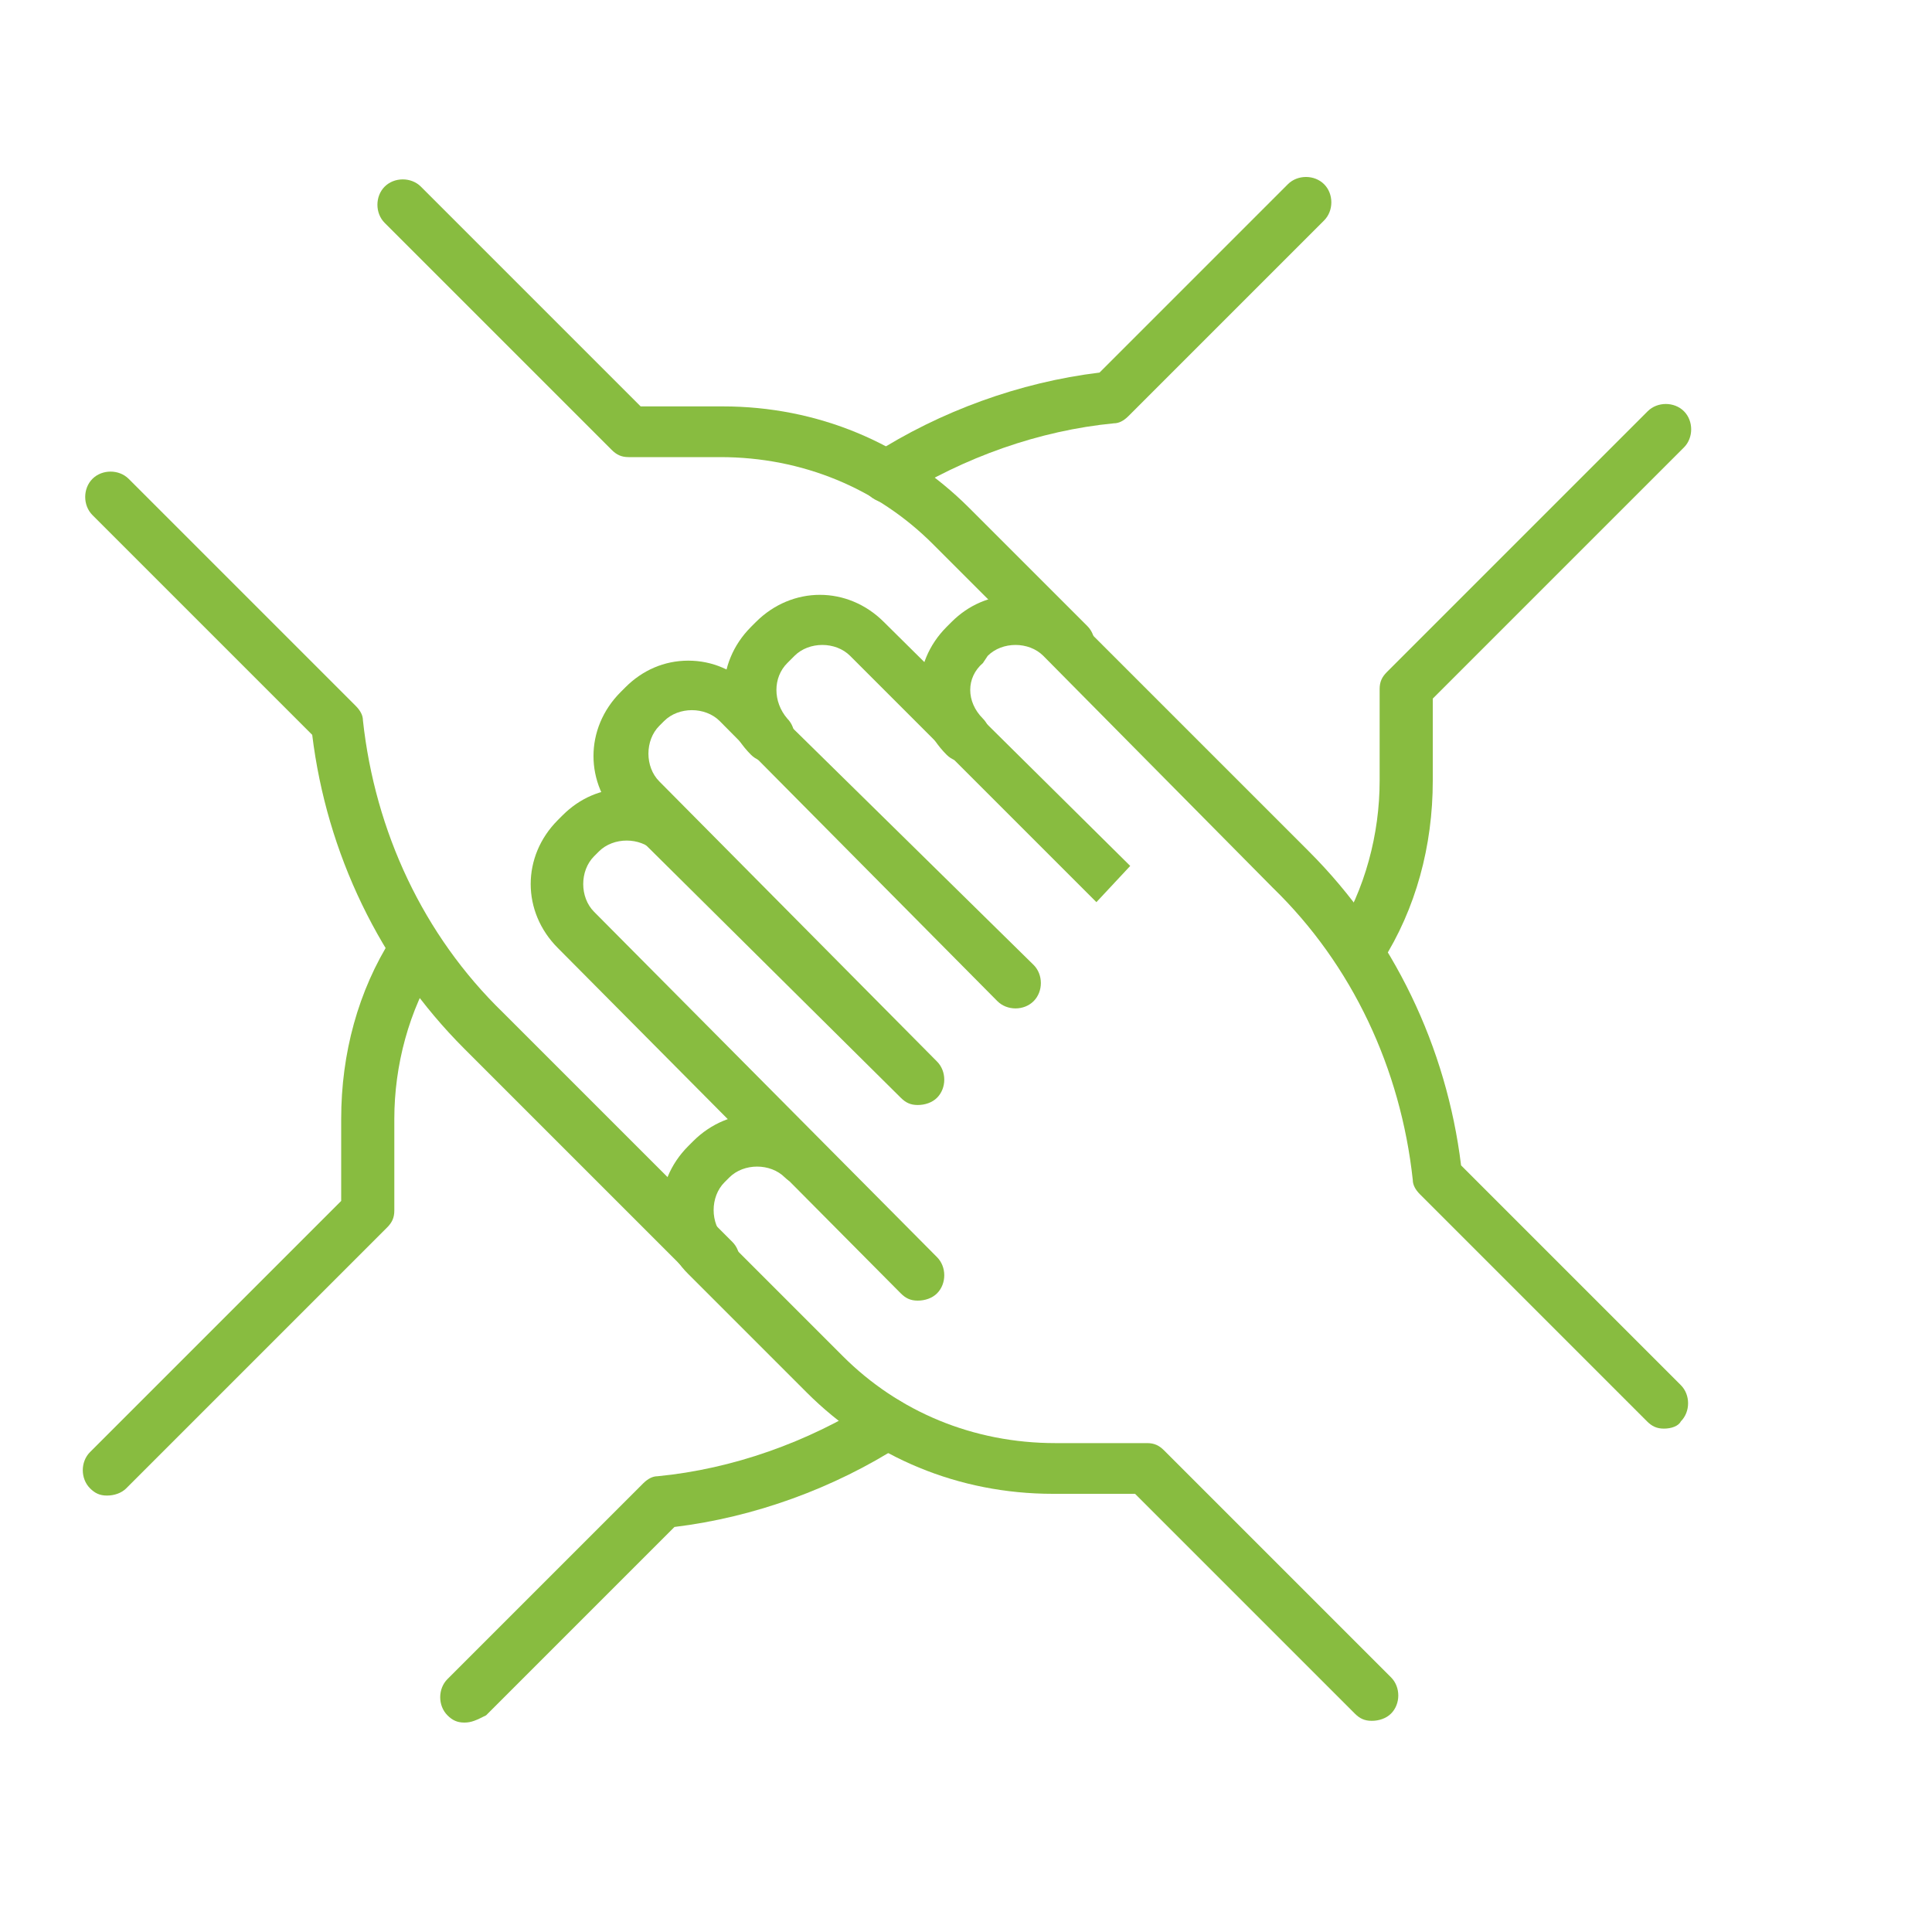 <?xml version="1.0" encoding="UTF-8"?> <!-- Generator: Adobe Illustrator 23.0.6, SVG Export Plug-In . SVG Version: 6.00 Build 0) --> <svg xmlns="http://www.w3.org/2000/svg" xmlns:xlink="http://www.w3.org/1999/xlink" id="Layer_1" x="0px" y="0px" viewBox="0 0 80 80" style="enable-background:new 0 0 80 80;" xml:space="preserve"> <style type="text/css"> .st0{fill:#88BC40;} </style> <g id="Group_44" transform="translate(-164.172 -67.172)"> <path class="st0" d="M200.9,88c-0.3,0-0.7-0.2-0.9-0.5c-0.3-0.5-0.2-1.1,0.3-1.5c2.8-1.8,6.1-3,9.4-3.4l7.8-7.8 c0.4-0.4,1.1-0.4,1.5,0c0.4,0.4,0.4,1.1,0,1.5l-8.1,8.1c-0.2,0.2-0.4,0.3-0.6,0.3c-3.1,0.3-6.2,1.4-8.9,3.1 C201.3,88,201.1,88,200.9,88z"></path> <path class="st0" d="M220.4,107.6c-0.2,0-0.4,0-0.5-0.2c-0.5-0.3-0.7-1-0.4-1.5c1.2-1.9,1.8-4.2,1.8-6.4v-3.8 c0-0.3,0.1-0.5,0.3-0.7l10.8-10.8c0.4-0.4,1.1-0.4,1.5,0c0.4,0.4,0.4,1.1,0,1.5l-10.4,10.4v3.4c0,2.7-0.7,5.3-2.1,7.5 C221.1,107.5,220.8,107.6,220.4,107.6z"></path> <path class="st0" d="M183.4,138.5c-0.3,0-0.5-0.1-0.7-0.3c-0.4-0.4-0.4-1.1,0-1.5l8.1-8.1c0.2-0.2,0.4-0.3,0.6-0.3 c3.1-0.3,6.2-1.4,8.9-3.1c0.5-0.3,1.1-0.2,1.5,0.3c0.3,0.5,0.2,1.1-0.3,1.5c-2.8,1.8-6.1,3-9.4,3.4l-7.8,7.8 C183.9,138.4,183.7,138.5,183.4,138.5z"></path> <path class="st0" d="M168.6,129.1c-0.3,0-0.5-0.1-0.7-0.3c-0.4-0.4-0.4-1.1,0-1.5l10.4-10.4v-3.4c0-2.7,0.7-5.3,2.1-7.5 c0.3-0.5,1-0.7,1.5-0.4c0.5,0.3,0.7,1,0.4,1.5c-1.2,1.9-1.8,4.2-1.8,6.4v3.8c0,0.3-0.1,0.5-0.3,0.7l-10.8,10.8 C169.2,129,168.9,129.1,168.6,129.1z"></path> <path class="st0" d="M193.6,120.4c-0.3,0-0.5-0.1-0.7-0.3l-9.5-9.5c-3.5-3.5-5.7-8.1-6.3-13l-9.1-9.1c-0.4-0.4-0.4-1.1,0-1.5 c0.4-0.4,1.1-0.4,1.5,0l9.4,9.4c0.2,0.2,0.3,0.4,0.3,0.6c0.5,4.6,2.5,8.9,5.8,12.1l9.5,9.5c0.4,0.4,0.4,1.1,0,1.5 C194.1,120.3,193.9,120.4,193.6,120.4z"></path> <path class="st0" d="M208.4,94.9c-0.3,0-0.5-0.1-0.7-0.3l-4.9-4.9c-2.3-2.3-5.4-3.6-8.8-3.6h-3.8c-0.3,0-0.5-0.1-0.7-0.3l-9.4-9.4 c-0.4-0.4-0.4-1.1,0-1.5c0.4-0.4,1.1-0.4,1.5,0l9.1,9.1h3.4c3.9,0,7.5,1.5,10.2,4.2l4.9,4.9c0.4,0.4,0.4,1.1,0,1.5 C208.9,94.8,208.6,94.9,208.4,94.9z"></path> <g id="Group_43" transform="translate(202.172 102.628)"> <path class="st0" d="M0,18.4c-0.3,0-0.5-0.1-0.7-0.3L-14.9,3.8c-1.5-1.5-1.5-3.8,0-5.3l0.2-0.2c0.7-0.7,1.6-1.1,2.6-1.1 s1.9,0.4,2.6,1.1C-9-1.3-9-0.6-9.4-0.2c-0.4,0.4-1.1,0.4-1.5,0c-0.6-0.6-1.7-0.6-2.3,0L-13.4,0c-0.6,0.6-0.6,1.7,0,2.3L0.8,16.6 c0.4,0.4,0.4,1.1,0,1.5C0.6,18.3,0.3,18.4,0,18.4z"></path> <path class="st0" d="M0,10.3c-0.3,0-0.5-0.1-0.7-0.3L-12.3-1.5c-1.5-1.5-1.5-3.8,0-5.3l0.2-0.2c0.7-0.7,1.6-1.1,2.6-1.1 c1,0,1.9,0.4,2.6,1.1L4.8,4.5c0.4,0.4,0.4,1.1,0,1.5C4.4,6.4,3.7,6.4,3.3,6L-8.2-5.6c-0.6-0.6-1.7-0.6-2.3,0l-0.2,0.2 c-0.6,0.6-0.6,1.7,0,2.3L0.8,8.5c0.4,0.4,0.4,1.1,0,1.5C0.6,10.2,0.3,10.3,0,10.3z"></path> <path class="st0" d="M7.4,1.9L-2.8-8.3c-0.6-0.6-1.7-0.6-2.3,0L-5.4-8C-6-7.4-6-6.4-5.4-5.7C-5-5.3-5-4.6-5.4-4.2 c-0.4,0.4-1.1,0.4-1.5,0c-1.5-1.5-1.5-3.8,0-5.3l0.2-0.2c1.5-1.5,3.8-1.5,5.3,0L8.8,0.4L7.4,1.9z"></path> <path class="st0" d="M30.9,23.7c-0.3,0-0.5-0.1-0.7-0.3L20.8,14c-0.2-0.2-0.3-0.4-0.3-0.6C20,8.8,18,4.5,14.7,1.3L5.2-8.3 c-0.6-0.6-1.7-0.6-2.3,0L2.7-8C2-7.4,2-6.4,2.7-5.7c0.4,0.4,0.4,1.1,0,1.5c-0.4,0.4-1.1,0.4-1.5,0c-1.5-1.5-1.5-3.8,0-5.3l0.2-0.2 c0.7-0.7,1.6-1.1,2.6-1.1S6-10.5,6.7-9.7l9.5,9.5c3.5,3.5,5.7,8.1,6.3,13l9.1,9.1c0.4,0.4,0.4,1.1,0,1.5 C31.5,23.6,31.2,23.7,30.9,23.7z"></path> <path class="st0" d="M18.8,35.8c-0.3,0-0.5-0.1-0.7-0.3L9,26.4H5.6c-3.9,0-7.5-1.5-10.2-4.2l-4.9-4.9c-1.5-1.5-1.5-3.8,0-5.3 l0.2-0.2c1.5-1.5,3.8-1.5,5.3,0c0.4,0.4,0.4,1.1,0,1.5c-0.4,0.4-1.1,0.4-1.5,0c-0.6-0.6-1.7-0.6-2.3,0l-0.2,0.2 c-0.6,0.6-0.6,1.7,0,2.3l4.9,4.9c2.3,2.3,5.4,3.6,8.8,3.6h3.8c0.3,0,0.5,0.1,0.7,0.3l9.4,9.4c0.4,0.4,0.4,1.1,0,1.5 C19.4,35.7,19.1,35.8,18.8,35.8z"></path> </g> </g> </svg> 